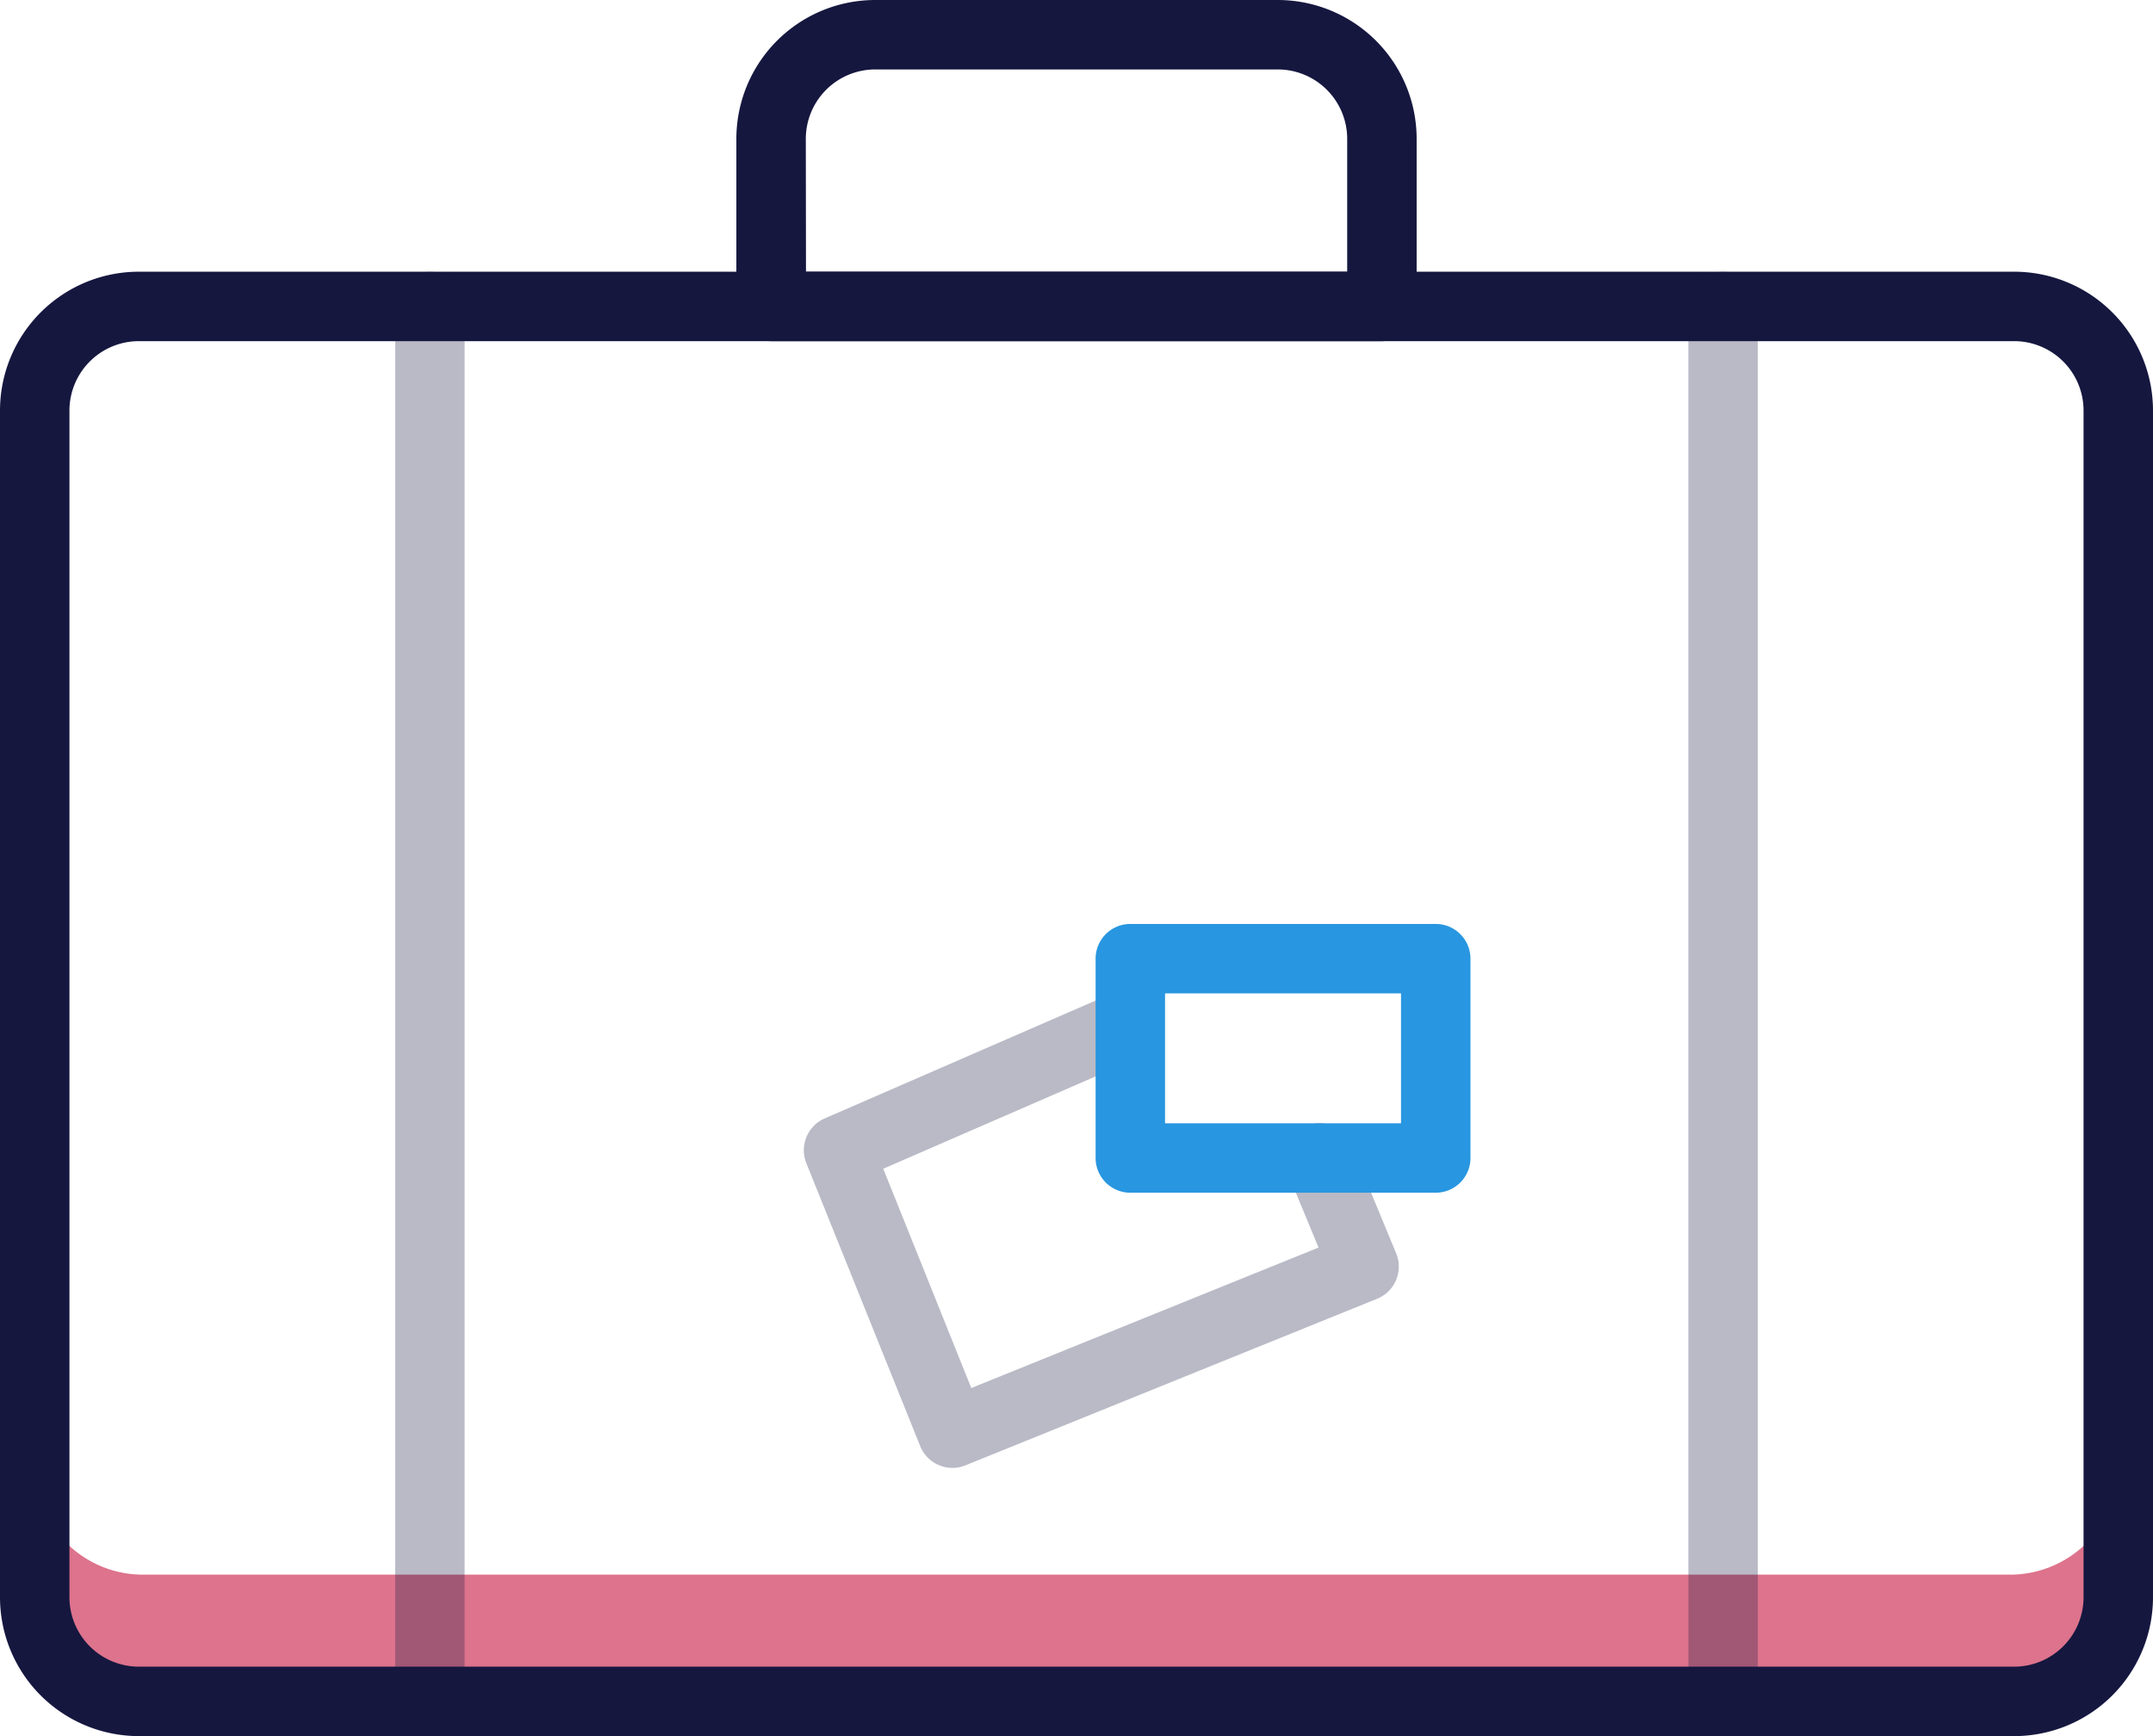 <svg id="Слой_1" data-name="Слой 1" xmlns="http://www.w3.org/2000/svg" viewBox="0 0 124 100"><defs><style>.cls-1{fill:#dd738c;}.cls-2{opacity:0.3;}.cls-3{fill:#15173f;}.cls-4{fill:#2896e0;}</style></defs><title>baggage</title><path class="cls-1" d="M115.79,90.7H8.21A6.23,6.23,0,0,1,2,84.43v7.3A6.23,6.23,0,0,0,8.21,98H115.79A6.23,6.23,0,0,0,122,91.74v-7.3A6.23,6.23,0,0,1,115.79,90.7Z"/><g class="cls-2"><path class="cls-3" d="M54.83,84.55A2,2,0,0,1,53,83.3L46.44,67a2,2,0,0,1,1.06-2.58l15.77-6.86a2,2,0,0,1,1.6,3.67l-14,6.09,5.07,12.63,20-8.09-1.82-4.4a2,2,0,0,1,3.7-1.53l2.59,6.26a2,2,0,0,1-1.1,2.62l-23.72,9.6A2,2,0,0,1,54.83,84.55Z"/></g><path class="cls-3" d="M116,100H8a8,8,0,0,1-8-8V23.65a8,8,0,0,1,8-8H116a8,8,0,0,1,8,8V92A8,8,0,0,1,116,100ZM8,19.65a4,4,0,0,0-4,4V92a4,4,0,0,0,4,4H116a4,4,0,0,0,4-4V23.65a4,4,0,0,0-4-4Z"/><path class="cls-3" d="M79.59,19.65H44.41a2,2,0,0,1-2-2V8a8,8,0,0,1,8-8H73.59a8,8,0,0,1,8,8v9.65A2,2,0,0,1,79.59,19.65Zm-33.17-4H77.59V8a4,4,0,0,0-4-4H50.41a4,4,0,0,0-4,4Z"/><g class="cls-2"><path class="cls-3" d="M99.24,100a2,2,0,0,1-2-2V17.65a2,2,0,1,1,4,0V98A2,2,0,0,1,99.24,100Z"/></g><g class="cls-2"><path class="cls-3" d="M24.76,100a2,2,0,0,1-2-2V17.65a2,2,0,0,1,4,0V98A2,2,0,0,1,24.76,100Z"/></g><path class="cls-4" d="M82.69,68.7H65.1a2,2,0,0,1-2-2V55.22a2,2,0,0,1,2-2H82.69a2,2,0,0,1,2,2V66.7A2,2,0,0,1,82.69,68.7Zm-15.59-4H80.69V57.22H67.1Z"/></svg>
